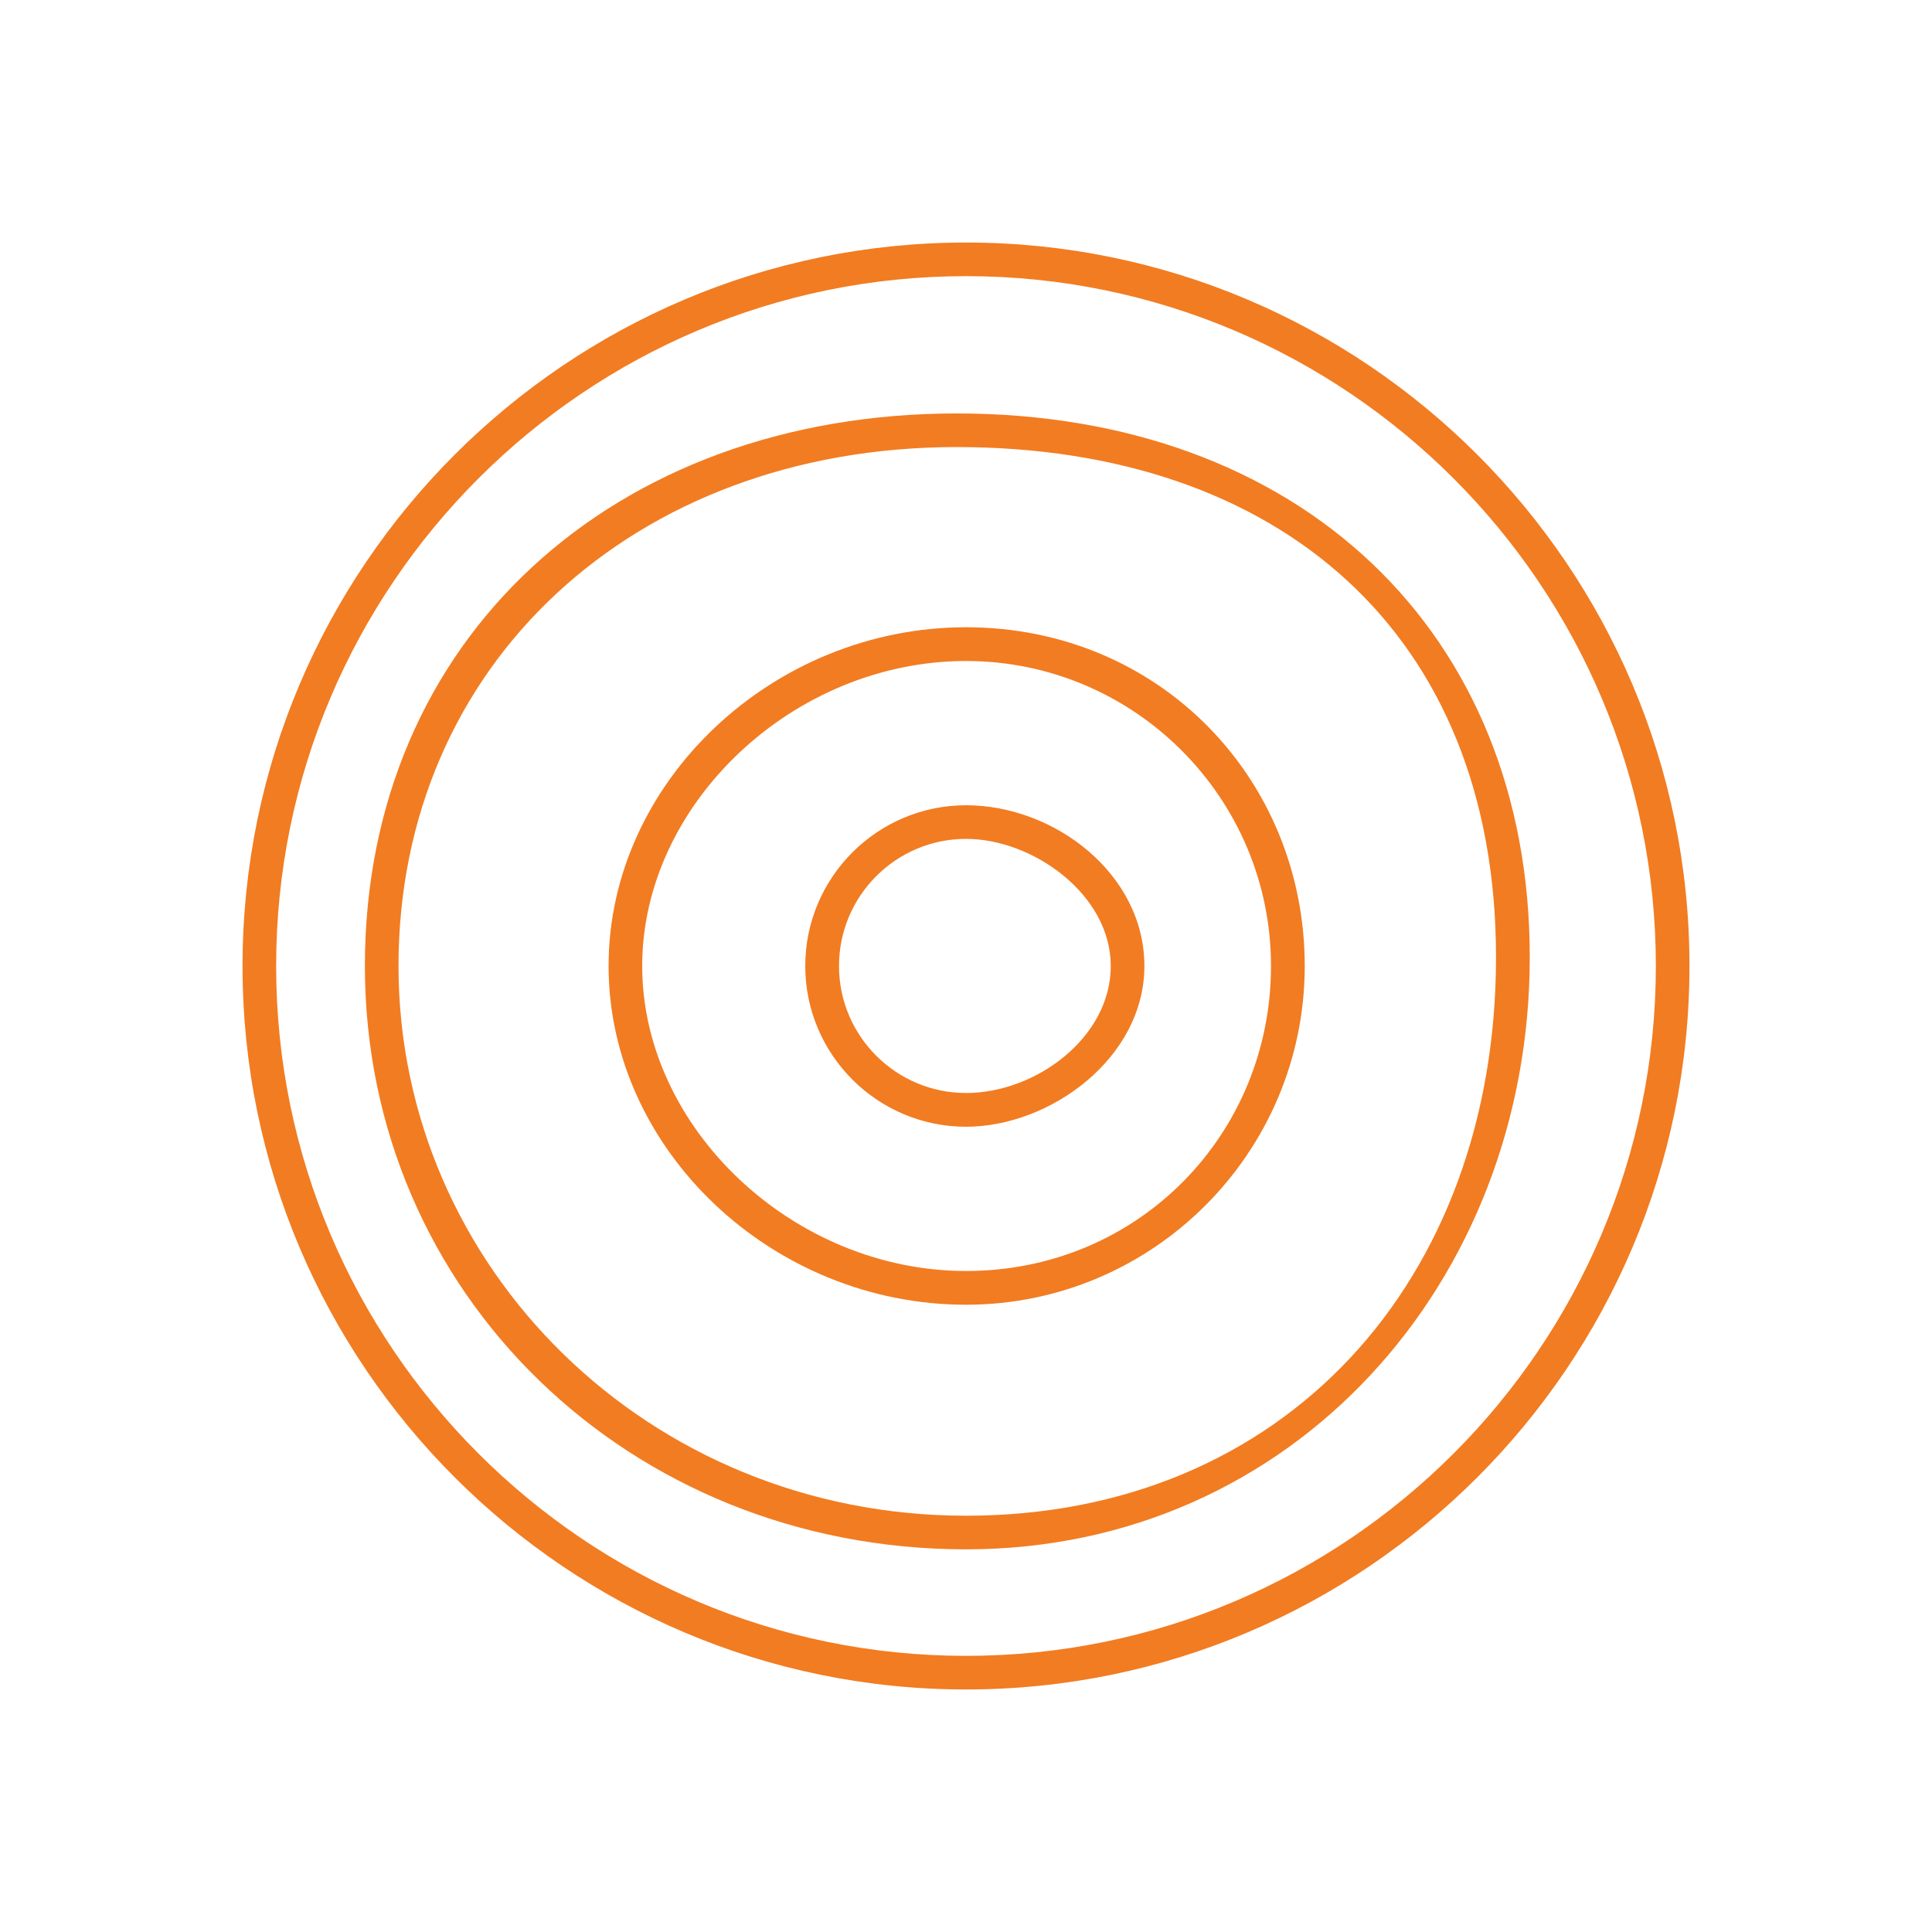 <svg viewBox="0 0 1500 1500" version="1.1" xmlns="http://www.w3.org/2000/svg" id="Layer_1">
  
  <defs>
    <style>
      .st0 {
        fill: #f27c21;
      }
    </style>
  </defs>
  <path d="M750,874.8c-68.8,0-124.8-56-124.8-124.8s56-124.8,124.8-124.8,138.5,53.4,138.5,124.8-73.1,124.8-138.5,124.8ZM750,651.3c-54.4,0-98.6,44.3-98.6,98.7s44.3,98.6,98.6,98.6,112.4-43.1,112.4-98.6-60.4-98.7-112.4-98.7Z" class="st0"></path>
  <path d="M750,1013c-150.4,0-277.5-120.4-277.5-263s127.1-263,277.5-263,263,118,263,263-118,263-263,263ZM750,513.2c-133.9,0-251.4,110.7-251.4,236.8s117.5,236.8,251.4,236.8,236.8-106.2,236.8-236.8-106.2-236.8-236.8-236.8Z" class="st0"></path>
  <path d="M750,1202.9c-261.7,0-466.7-198.9-466.7-452.9s193.2-429,459.5-429,444.9,169.6,444.9,422.1-184.1,459.8-437.6,459.8h0ZM742.7,347.1c-251.1,0-433.3,169.4-433.3,402.9s193.5,426.8,440.6,426.8,411.5-182.4,411.5-433.7-168.3-396-418.8-396h0Z" class="st0"></path>
  <path d="M750,1311.7c-309.7,0-561.7-252-561.7-561.7S440.3,188.3,750,188.3s561.7,252,561.7,561.7-252,561.7-561.7,561.7h0ZM750,214.4c-295.3,0-535.6,240.3-535.6,535.6s240.3,535.6,535.6,535.6,535.6-240.3,535.6-535.6S1045.3,214.4,750,214.4Z" class="st0"></path>
</svg>